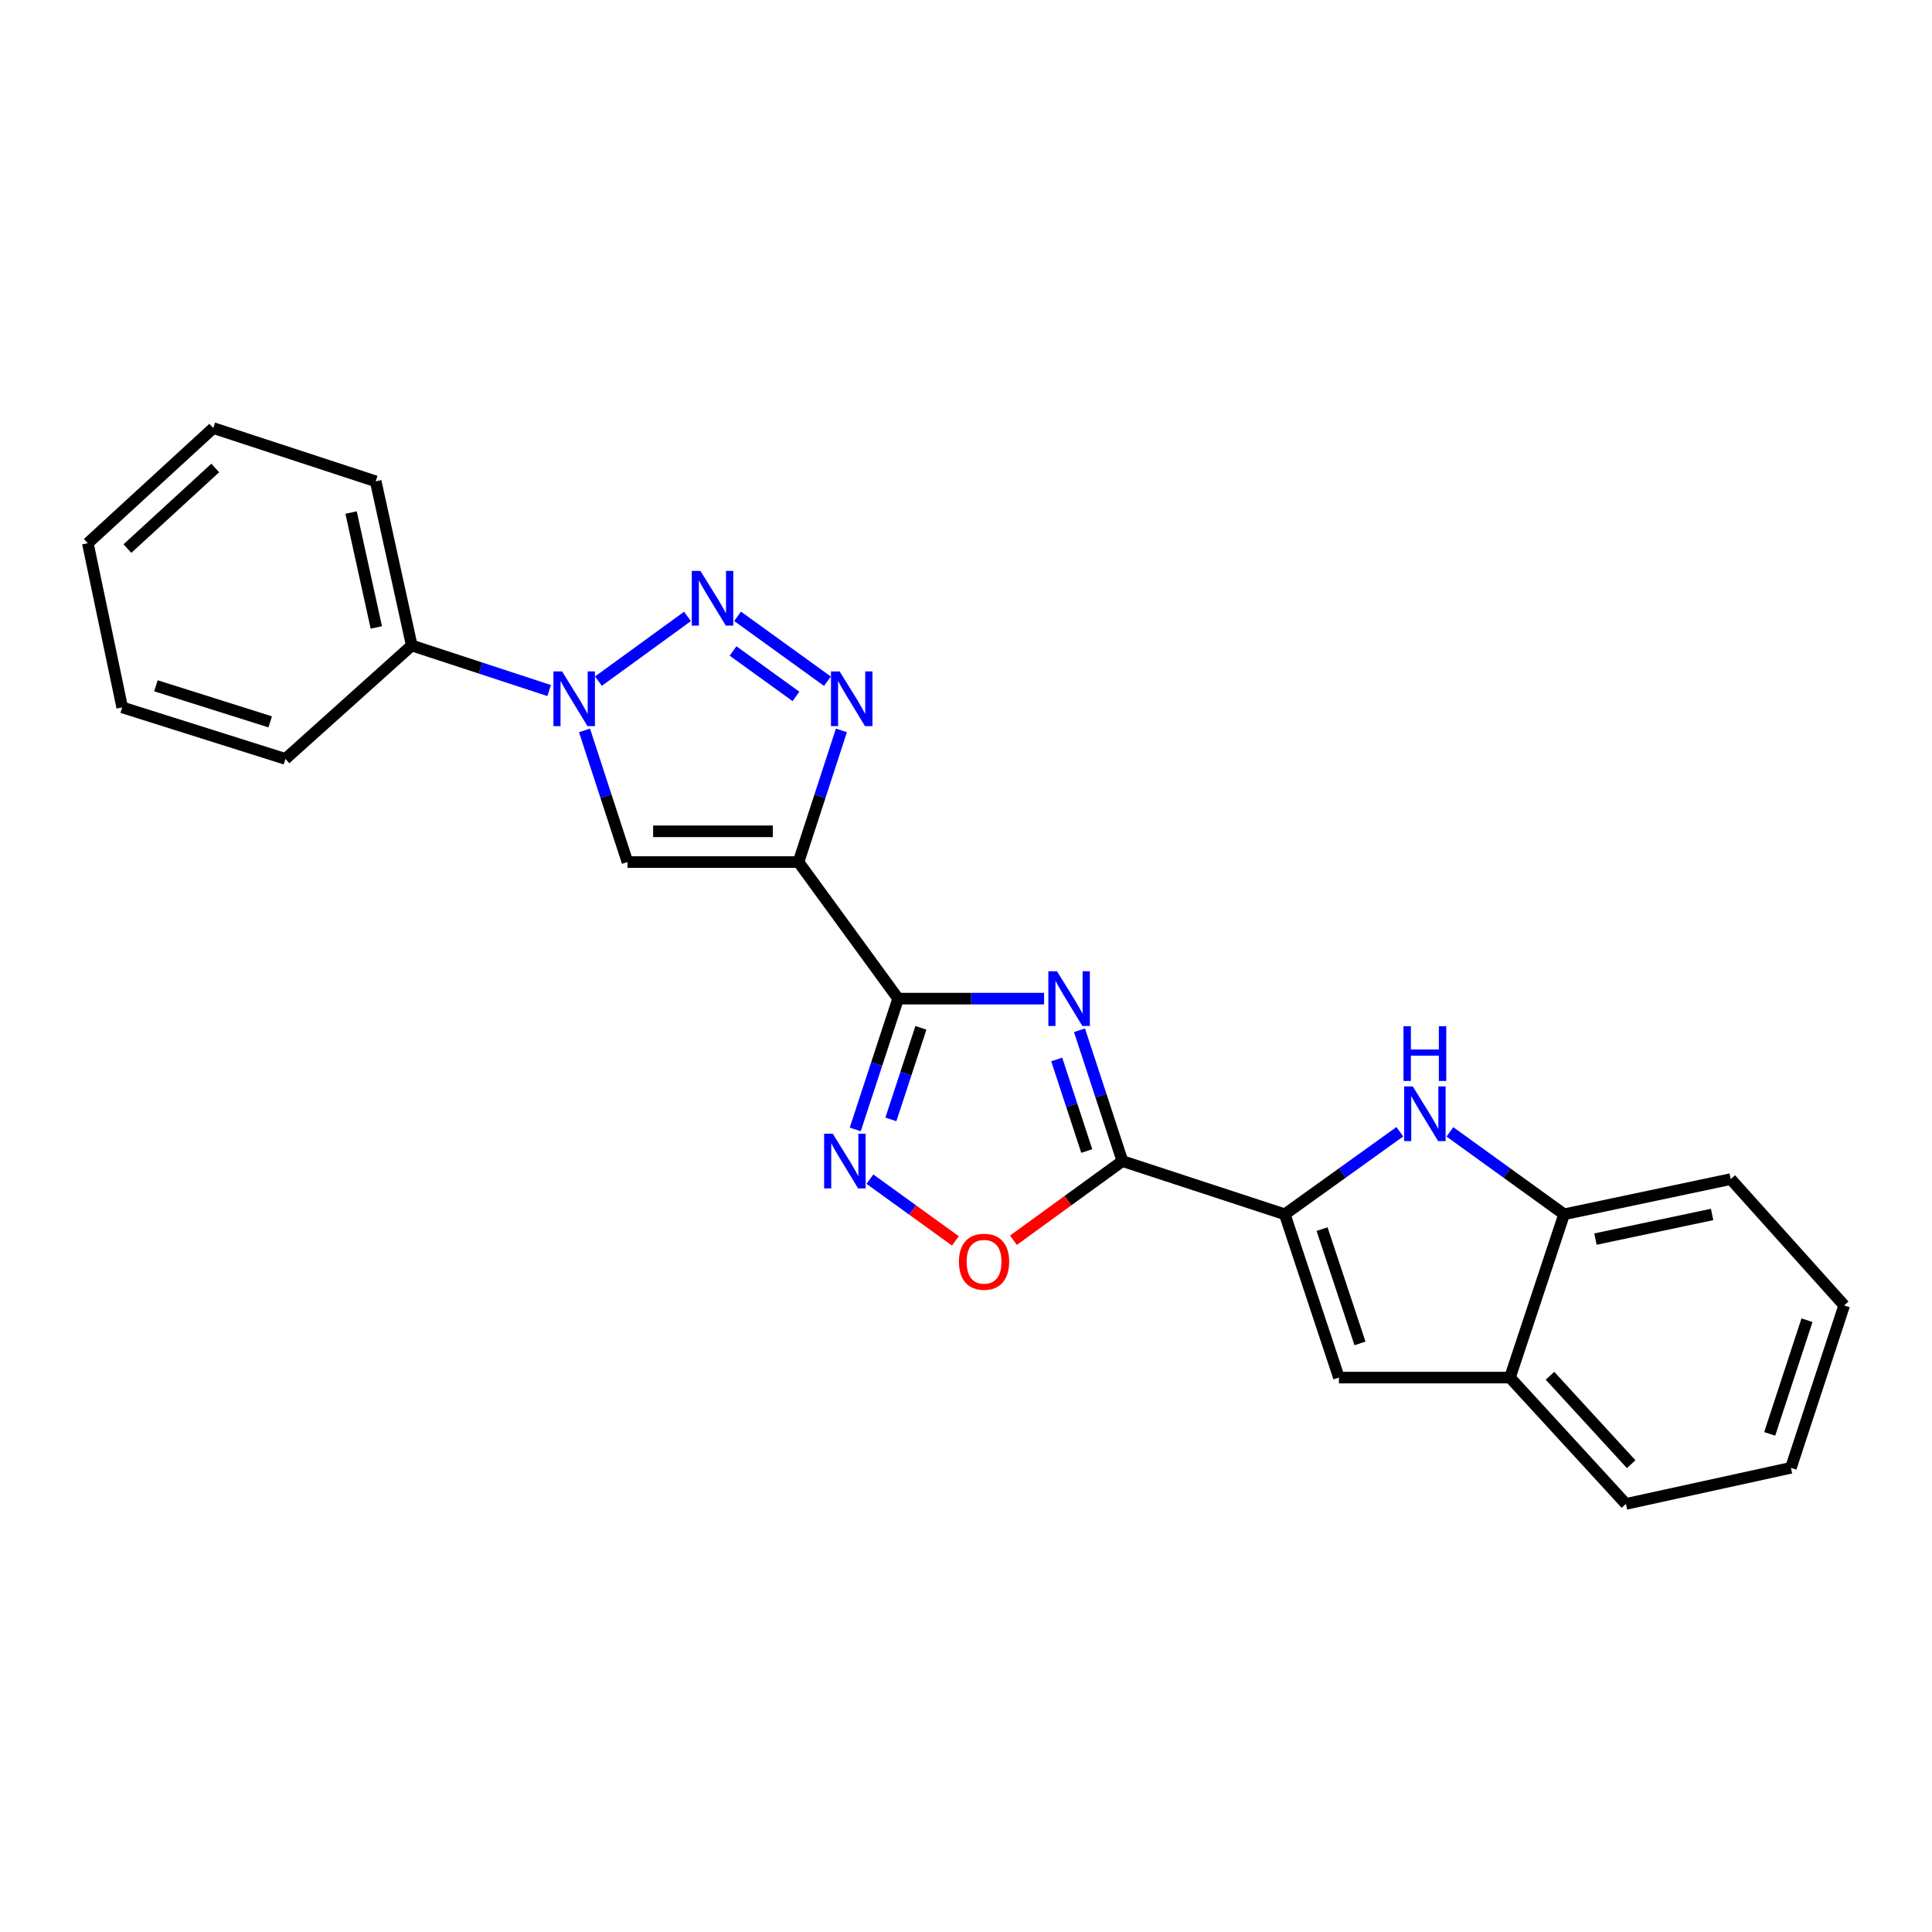 <?xml version='1.0' encoding='iso-8859-1'?>
<svg version='1.1' baseProfile='full'
              xmlns='http://www.w3.org/2000/svg'
                      xmlns:rdkit='http://www.rdkit.org/xml'
                      xmlns:xlink='http://www.w3.org/1999/xlink'
                  xml:space='preserve'
width='1000px' height='1000px' viewBox='0 0 1000 1000'>
<!-- END OF HEADER -->
<rect style='opacity:1.0;fill:#FFFFFF;stroke:none' width='1000' height='1000' x='0' y='0'> </rect>
<path class='bond-0' d='M 540.417,516.891 L 502.646,516.891' style='fill:none;fill-rule:evenodd;stroke:#0000FF;stroke-width:6px;stroke-linecap:butt;stroke-linejoin:miter;stroke-opacity:1' />
<path class='bond-0' d='M 502.646,516.891 L 464.874,516.891' style='fill:none;fill-rule:evenodd;stroke:#000000;stroke-width:6px;stroke-linecap:butt;stroke-linejoin:miter;stroke-opacity:1' />
<path class='bond-2' d='M 558.742,533.263 L 569.849,567.116' style='fill:none;fill-rule:evenodd;stroke:#0000FF;stroke-width:6px;stroke-linecap:butt;stroke-linejoin:miter;stroke-opacity:1' />
<path class='bond-2' d='M 569.849,567.116 L 580.956,600.968' style='fill:none;fill-rule:evenodd;stroke:#000000;stroke-width:6px;stroke-linecap:butt;stroke-linejoin:miter;stroke-opacity:1' />
<path class='bond-2' d='M 546.957,548.379 L 554.732,572.076' style='fill:none;fill-rule:evenodd;stroke:#0000FF;stroke-width:6px;stroke-linecap:butt;stroke-linejoin:miter;stroke-opacity:1' />
<path class='bond-2' d='M 554.732,572.076 L 562.507,595.772' style='fill:none;fill-rule:evenodd;stroke:#000000;stroke-width:6px;stroke-linecap:butt;stroke-linejoin:miter;stroke-opacity:1' />
<path class='bond-1' d='M 464.874,516.891 L 413.298,446.197' style='fill:none;fill-rule:evenodd;stroke:#000000;stroke-width:6px;stroke-linecap:butt;stroke-linejoin:miter;stroke-opacity:1' />
<path class='bond-8' d='M 464.874,516.891 L 453.774,550.744' style='fill:none;fill-rule:evenodd;stroke:#000000;stroke-width:6px;stroke-linecap:butt;stroke-linejoin:miter;stroke-opacity:1' />
<path class='bond-8' d='M 453.774,550.744 L 442.673,584.596' style='fill:none;fill-rule:evenodd;stroke:#0000FF;stroke-width:6px;stroke-linecap:butt;stroke-linejoin:miter;stroke-opacity:1' />
<path class='bond-8' d='M 476.662,532.004 L 468.892,555.701' style='fill:none;fill-rule:evenodd;stroke:#000000;stroke-width:6px;stroke-linecap:butt;stroke-linejoin:miter;stroke-opacity:1' />
<path class='bond-8' d='M 468.892,555.701 L 461.122,579.397' style='fill:none;fill-rule:evenodd;stroke:#0000FF;stroke-width:6px;stroke-linecap:butt;stroke-linejoin:miter;stroke-opacity:1' />
<path class='bond-4' d='M 413.298,446.197 L 424.404,412.129' style='fill:none;fill-rule:evenodd;stroke:#000000;stroke-width:6px;stroke-linecap:butt;stroke-linejoin:miter;stroke-opacity:1' />
<path class='bond-4' d='M 424.404,412.129 L 435.509,378.061' style='fill:none;fill-rule:evenodd;stroke:#0000FF;stroke-width:6px;stroke-linecap:butt;stroke-linejoin:miter;stroke-opacity:1' />
<path class='bond-7' d='M 413.298,446.197 L 324.776,446.197' style='fill:none;fill-rule:evenodd;stroke:#000000;stroke-width:6px;stroke-linecap:butt;stroke-linejoin:miter;stroke-opacity:1' />
<path class='bond-7' d='M 400.02,430.287 L 338.054,430.287' style='fill:none;fill-rule:evenodd;stroke:#000000;stroke-width:6px;stroke-linecap:butt;stroke-linejoin:miter;stroke-opacity:1' />
<path class='bond-5' d='M 580.956,600.968 L 664.998,628.519' style='fill:none;fill-rule:evenodd;stroke:#000000;stroke-width:6px;stroke-linecap:butt;stroke-linejoin:miter;stroke-opacity:1' />
<path class='bond-10' d='M 580.956,600.968 L 552.756,621.455' style='fill:none;fill-rule:evenodd;stroke:#000000;stroke-width:6px;stroke-linecap:butt;stroke-linejoin:miter;stroke-opacity:1' />
<path class='bond-10' d='M 552.756,621.455 L 524.556,641.942' style='fill:none;fill-rule:evenodd;stroke:#FF0000;stroke-width:6px;stroke-linecap:butt;stroke-linejoin:miter;stroke-opacity:1' />
<path class='bond-3' d='M 381.765,319.005 L 428.287,352.606' style='fill:none;fill-rule:evenodd;stroke:#0000FF;stroke-width:6px;stroke-linecap:butt;stroke-linejoin:miter;stroke-opacity:1' />
<path class='bond-3' d='M 379.428,336.943 L 411.993,360.463' style='fill:none;fill-rule:evenodd;stroke:#0000FF;stroke-width:6px;stroke-linecap:butt;stroke-linejoin:miter;stroke-opacity:1' />
<path class='bond-26' d='M 355.85,319.056 L 309.751,352.557' style='fill:none;fill-rule:evenodd;stroke:#0000FF;stroke-width:6px;stroke-linecap:butt;stroke-linejoin:miter;stroke-opacity:1' />
<path class='bond-9' d='M 664.998,628.519 L 694.77,607.159' style='fill:none;fill-rule:evenodd;stroke:#000000;stroke-width:6px;stroke-linecap:butt;stroke-linejoin:miter;stroke-opacity:1' />
<path class='bond-9' d='M 694.77,607.159 L 724.542,585.799' style='fill:none;fill-rule:evenodd;stroke:#0000FF;stroke-width:6px;stroke-linecap:butt;stroke-linejoin:miter;stroke-opacity:1' />
<path class='bond-11' d='M 664.998,628.519 L 693.026,713.038' style='fill:none;fill-rule:evenodd;stroke:#000000;stroke-width:6px;stroke-linecap:butt;stroke-linejoin:miter;stroke-opacity:1' />
<path class='bond-11' d='M 684.303,636.189 L 703.923,695.352' style='fill:none;fill-rule:evenodd;stroke:#000000;stroke-width:6px;stroke-linecap:butt;stroke-linejoin:miter;stroke-opacity:1' />
<path class='bond-6' d='M 302.544,378.061 L 313.66,412.129' style='fill:none;fill-rule:evenodd;stroke:#0000FF;stroke-width:6px;stroke-linecap:butt;stroke-linejoin:miter;stroke-opacity:1' />
<path class='bond-6' d='M 313.66,412.129 L 324.776,446.197' style='fill:none;fill-rule:evenodd;stroke:#000000;stroke-width:6px;stroke-linecap:butt;stroke-linejoin:miter;stroke-opacity:1' />
<path class='bond-14' d='M 284.246,357.43 L 248.684,345.766' style='fill:none;fill-rule:evenodd;stroke:#0000FF;stroke-width:6px;stroke-linecap:butt;stroke-linejoin:miter;stroke-opacity:1' />
<path class='bond-14' d='M 248.684,345.766 L 213.121,334.101' style='fill:none;fill-rule:evenodd;stroke:#000000;stroke-width:6px;stroke-linecap:butt;stroke-linejoin:miter;stroke-opacity:1' />
<path class='bond-24' d='M 450.267,610.329 L 472.394,626.309' style='fill:none;fill-rule:evenodd;stroke:#0000FF;stroke-width:6px;stroke-linecap:butt;stroke-linejoin:miter;stroke-opacity:1' />
<path class='bond-24' d='M 472.394,626.309 L 494.521,642.29' style='fill:none;fill-rule:evenodd;stroke:#FF0000;stroke-width:6px;stroke-linecap:butt;stroke-linejoin:miter;stroke-opacity:1' />
<path class='bond-12' d='M 750.475,585.851 L 780.026,607.185' style='fill:none;fill-rule:evenodd;stroke:#0000FF;stroke-width:6px;stroke-linecap:butt;stroke-linejoin:miter;stroke-opacity:1' />
<path class='bond-12' d='M 780.026,607.185 L 809.577,628.519' style='fill:none;fill-rule:evenodd;stroke:#000000;stroke-width:6px;stroke-linecap:butt;stroke-linejoin:miter;stroke-opacity:1' />
<path class='bond-13' d='M 693.026,713.038 L 781.549,713.038' style='fill:none;fill-rule:evenodd;stroke:#000000;stroke-width:6px;stroke-linecap:butt;stroke-linejoin:miter;stroke-opacity:1' />
<path class='bond-15' d='M 809.577,628.519 L 895.828,610.302' style='fill:none;fill-rule:evenodd;stroke:#000000;stroke-width:6px;stroke-linecap:butt;stroke-linejoin:miter;stroke-opacity:1' />
<path class='bond-15' d='M 825.803,641.353 L 886.178,628.601' style='fill:none;fill-rule:evenodd;stroke:#000000;stroke-width:6px;stroke-linecap:butt;stroke-linejoin:miter;stroke-opacity:1' />
<path class='bond-25' d='M 809.577,628.519 L 781.549,713.038' style='fill:none;fill-rule:evenodd;stroke:#000000;stroke-width:6px;stroke-linecap:butt;stroke-linejoin:miter;stroke-opacity:1' />
<path class='bond-16' d='M 781.549,713.038 L 841.574,778.428' style='fill:none;fill-rule:evenodd;stroke:#000000;stroke-width:6px;stroke-linecap:butt;stroke-linejoin:miter;stroke-opacity:1' />
<path class='bond-16' d='M 802.273,712.087 L 844.291,757.861' style='fill:none;fill-rule:evenodd;stroke:#000000;stroke-width:6px;stroke-linecap:butt;stroke-linejoin:miter;stroke-opacity:1' />
<path class='bond-17' d='M 213.121,334.101 L 194.462,249.132' style='fill:none;fill-rule:evenodd;stroke:#000000;stroke-width:6px;stroke-linecap:butt;stroke-linejoin:miter;stroke-opacity:1' />
<path class='bond-17' d='M 194.783,324.768 L 181.721,265.29' style='fill:none;fill-rule:evenodd;stroke:#000000;stroke-width:6px;stroke-linecap:butt;stroke-linejoin:miter;stroke-opacity:1' />
<path class='bond-18' d='M 213.121,334.101 L 147.739,392.809' style='fill:none;fill-rule:evenodd;stroke:#000000;stroke-width:6px;stroke-linecap:butt;stroke-linejoin:miter;stroke-opacity:1' />
<path class='bond-20' d='M 895.828,610.302 L 954.545,675.684' style='fill:none;fill-rule:evenodd;stroke:#000000;stroke-width:6px;stroke-linecap:butt;stroke-linejoin:miter;stroke-opacity:1' />
<path class='bond-19' d='M 841.574,778.428 L 926.977,759.743' style='fill:none;fill-rule:evenodd;stroke:#000000;stroke-width:6px;stroke-linecap:butt;stroke-linejoin:miter;stroke-opacity:1' />
<path class='bond-22' d='M 194.462,249.132 L 110.386,221.572' style='fill:none;fill-rule:evenodd;stroke:#000000;stroke-width:6px;stroke-linecap:butt;stroke-linejoin:miter;stroke-opacity:1' />
<path class='bond-21' d='M 147.739,392.809 L 63.247,366.133' style='fill:none;fill-rule:evenodd;stroke:#000000;stroke-width:6px;stroke-linecap:butt;stroke-linejoin:miter;stroke-opacity:1' />
<path class='bond-21' d='M 139.856,373.636 L 80.711,354.963' style='fill:none;fill-rule:evenodd;stroke:#000000;stroke-width:6px;stroke-linecap:butt;stroke-linejoin:miter;stroke-opacity:1' />
<path class='bond-27' d='M 926.977,759.743 L 954.545,675.684' style='fill:none;fill-rule:evenodd;stroke:#000000;stroke-width:6px;stroke-linecap:butt;stroke-linejoin:miter;stroke-opacity:1' />
<path class='bond-27' d='M 915.994,742.176 L 935.292,683.335' style='fill:none;fill-rule:evenodd;stroke:#000000;stroke-width:6px;stroke-linecap:butt;stroke-linejoin:miter;stroke-opacity:1' />
<path class='bond-23' d='M 63.247,366.133 L 45.455,281.164' style='fill:none;fill-rule:evenodd;stroke:#000000;stroke-width:6px;stroke-linecap:butt;stroke-linejoin:miter;stroke-opacity:1' />
<path class='bond-28' d='M 110.386,221.572 L 45.455,281.164' style='fill:none;fill-rule:evenodd;stroke:#000000;stroke-width:6px;stroke-linecap:butt;stroke-linejoin:miter;stroke-opacity:1' />
<path class='bond-28' d='M 111.404,242.232 L 65.952,283.947' style='fill:none;fill-rule:evenodd;stroke:#000000;stroke-width:6px;stroke-linecap:butt;stroke-linejoin:miter;stroke-opacity:1' />
<path  class='atom-0' d='M 547.11 502.731
L 556.39 517.731
Q 557.31 519.211, 558.79 521.891
Q 560.27 524.571, 560.35 524.731
L 560.35 502.731
L 564.11 502.731
L 564.11 531.051
L 560.23 531.051
L 550.27 514.651
Q 549.11 512.731, 547.87 510.531
Q 546.67 508.331, 546.31 507.651
L 546.31 531.051
L 542.63 531.051
L 542.63 502.731
L 547.11 502.731
' fill='#0000FF'/>
<path  class='atom-4' d='M 362.543 295.483
L 371.823 310.483
Q 372.743 311.963, 374.223 314.643
Q 375.703 317.323, 375.783 317.483
L 375.783 295.483
L 379.543 295.483
L 379.543 323.803
L 375.663 323.803
L 365.703 307.403
Q 364.543 305.483, 363.303 303.283
Q 362.103 301.083, 361.743 300.403
L 361.743 323.803
L 358.063 323.803
L 358.063 295.483
L 362.543 295.483
' fill='#0000FF'/>
<path  class='atom-5' d='M 434.589 347.519
L 443.869 362.519
Q 444.789 363.999, 446.269 366.679
Q 447.749 369.359, 447.829 369.519
L 447.829 347.519
L 451.589 347.519
L 451.589 375.839
L 447.709 375.839
L 437.749 359.439
Q 436.589 357.519, 435.349 355.319
Q 434.149 353.119, 433.789 352.439
L 433.789 375.839
L 430.109 375.839
L 430.109 347.519
L 434.589 347.519
' fill='#0000FF'/>
<path  class='atom-7' d='M 290.938 347.519
L 300.218 362.519
Q 301.138 363.999, 302.618 366.679
Q 304.098 369.359, 304.178 369.519
L 304.178 347.519
L 307.938 347.519
L 307.938 375.839
L 304.058 375.839
L 294.098 359.439
Q 292.938 357.519, 291.698 355.319
Q 290.498 353.119, 290.138 352.439
L 290.138 375.839
L 286.458 375.839
L 286.458 347.519
L 290.938 347.519
' fill='#0000FF'/>
<path  class='atom-9' d='M 431.045 586.808
L 440.325 601.808
Q 441.245 603.288, 442.725 605.968
Q 444.205 608.648, 444.285 608.808
L 444.285 586.808
L 448.045 586.808
L 448.045 615.128
L 444.165 615.128
L 434.205 598.728
Q 433.045 596.808, 431.805 594.608
Q 430.605 592.408, 430.245 591.728
L 430.245 615.128
L 426.565 615.128
L 426.565 586.808
L 431.045 586.808
' fill='#0000FF'/>
<path  class='atom-10' d='M 731.253 562.333
L 740.533 577.333
Q 741.453 578.813, 742.933 581.493
Q 744.413 584.173, 744.493 584.333
L 744.493 562.333
L 748.253 562.333
L 748.253 590.653
L 744.373 590.653
L 734.413 574.253
Q 733.253 572.333, 732.013 570.133
Q 730.813 567.933, 730.453 567.253
L 730.453 590.653
L 726.773 590.653
L 726.773 562.333
L 731.253 562.333
' fill='#0000FF'/>
<path  class='atom-10' d='M 726.433 531.181
L 730.273 531.181
L 730.273 543.221
L 744.753 543.221
L 744.753 531.181
L 748.593 531.181
L 748.593 559.501
L 744.753 559.501
L 744.753 546.421
L 730.273 546.421
L 730.273 559.501
L 726.433 559.501
L 726.433 531.181
' fill='#0000FF'/>
<path  class='atom-11' d='M 496.343 653.074
Q 496.343 646.274, 499.703 642.474
Q 503.063 638.674, 509.343 638.674
Q 515.623 638.674, 518.983 642.474
Q 522.343 646.274, 522.343 653.074
Q 522.343 659.954, 518.943 663.874
Q 515.543 667.754, 509.343 667.754
Q 503.103 667.754, 499.703 663.874
Q 496.343 659.994, 496.343 653.074
M 509.343 664.554
Q 513.663 664.554, 515.983 661.674
Q 518.343 658.754, 518.343 653.074
Q 518.343 647.514, 515.983 644.714
Q 513.663 641.874, 509.343 641.874
Q 505.023 641.874, 502.663 644.674
Q 500.343 647.474, 500.343 653.074
Q 500.343 658.794, 502.663 661.674
Q 505.023 664.554, 509.343 664.554
' fill='#FF0000'/>
</svg>
